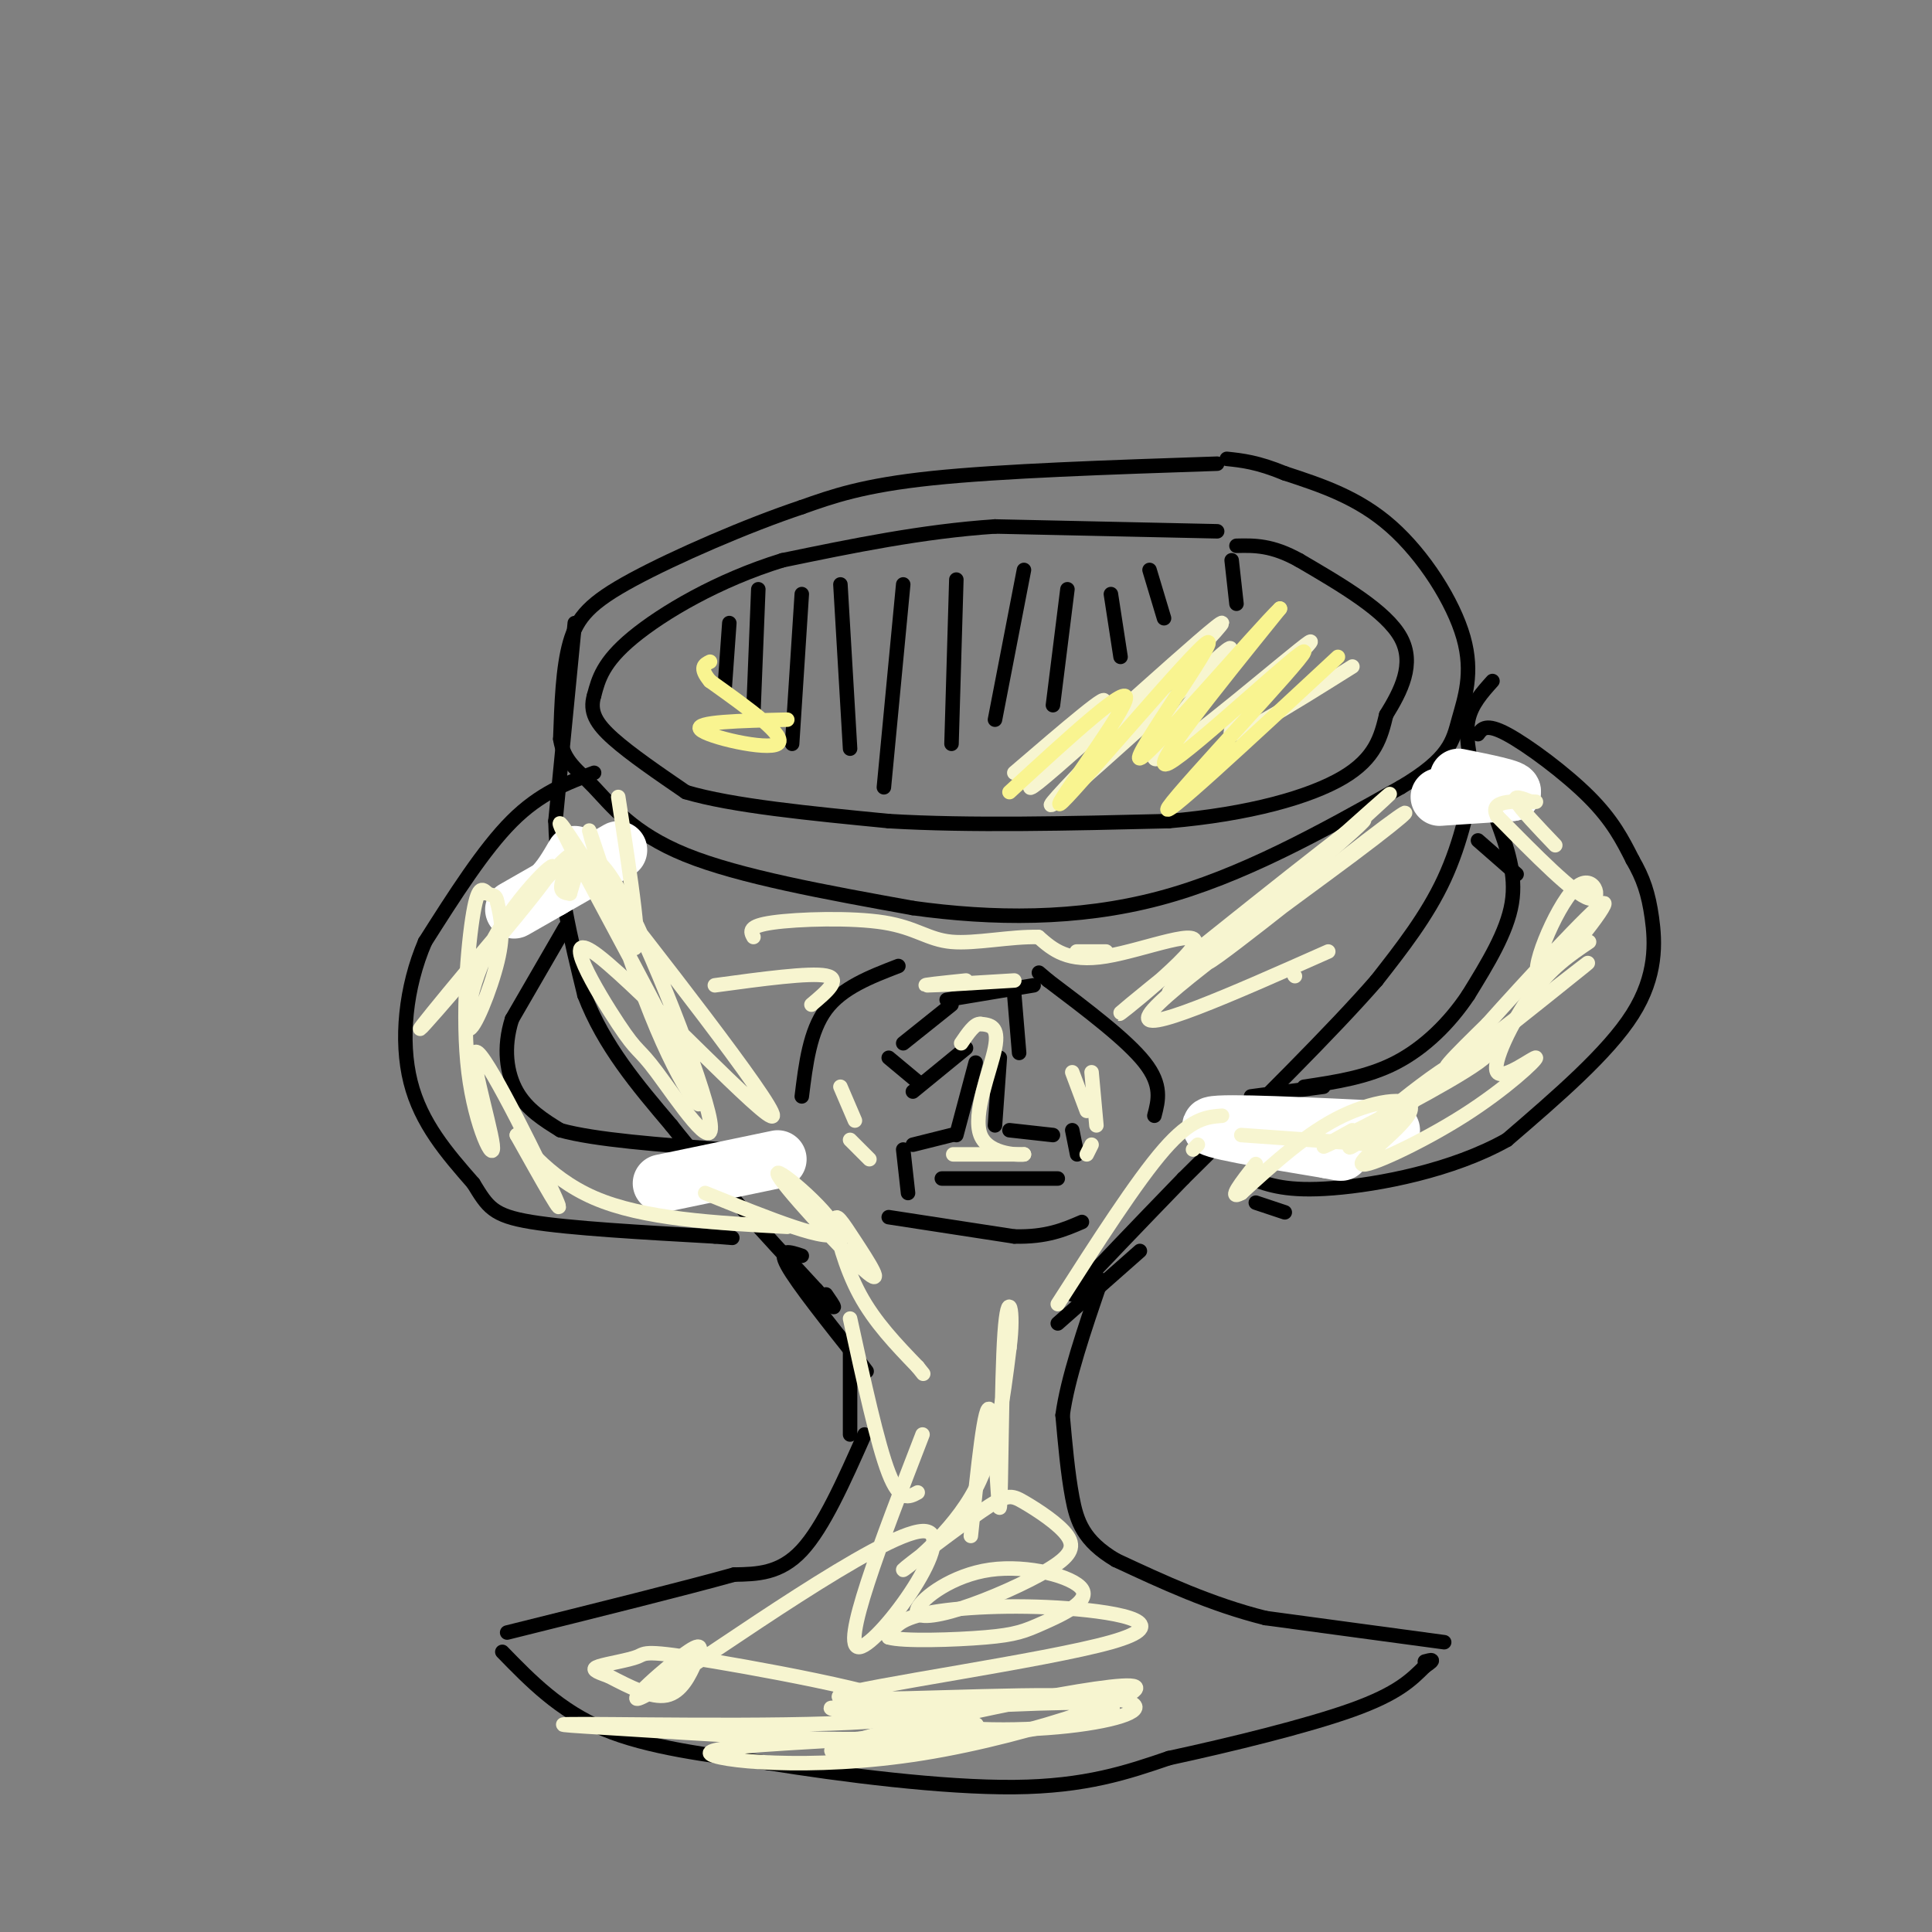 <svg viewBox='0 0 400 400' version='1.1' xmlns='http://www.w3.org/2000/svg' xmlns:xlink='http://www.w3.org/1999/xlink'><rect x="0" y="0" width="400" height="400" fill="#808080" stroke="none"/><g fill='none' stroke='rgb(0,0,0)' stroke-width='3' stroke-linecap='round' stroke-linejoin='round'><path d='M252,96c-22.333,0.750 -44.667,1.500 -59,3c-14.333,1.500 -20.667,3.750 -27,6'/><path d='M166,105c-11.345,3.786 -26.208,10.250 -35,15c-8.792,4.750 -11.512,7.786 -13,13c-1.488,5.214 -1.744,12.607 -2,20'/><path d='M116,153c0.702,4.655 3.458,6.292 7,10c3.542,3.708 7.869,9.488 19,14c11.131,4.512 29.065,7.756 47,11'/><path d='M189,188c16.422,2.289 33.978,2.511 51,-2c17.022,-4.511 33.511,-13.756 50,-23'/><path d='M290,163c10.223,-6.030 10.781,-9.606 12,-14c1.219,-4.394 3.097,-9.606 1,-17c-2.097,-7.394 -8.171,-16.970 -15,-23c-6.829,-6.030 -14.415,-8.515 -22,-11'/><path d='M266,98c-5.667,-2.333 -8.833,-2.667 -12,-3'/><path d='M252,110c0.000,0.000 -46.000,-1.000 -46,-1'/><path d='M206,109c-15.000,1.000 -29.500,4.000 -44,7'/><path d='M162,116c-13.378,4.111 -24.822,10.889 -31,16c-6.178,5.111 -7.089,8.556 -8,12'/><path d='M123,144c-1.022,3.378 0.422,5.822 4,9c3.578,3.178 9.289,7.089 15,11'/><path d='M142,164c9.500,2.833 25.750,4.417 42,6'/><path d='M184,170c16.667,1.000 37.333,0.500 58,0'/><path d='M242,170c16.622,-1.422 29.178,-4.978 36,-9c6.822,-4.022 7.911,-8.511 9,-13'/><path d='M287,148c3.000,-4.867 6.000,-10.533 3,-16c-3.000,-5.467 -12.000,-10.733 -21,-16'/><path d='M269,116c-5.667,-3.167 -9.333,-3.083 -13,-3'/><path d='M119,129c0.000,0.000 -4.000,41.000 -4,41'/><path d='M115,170c0.333,12.833 3.167,24.417 6,36'/><path d='M121,206c4.000,10.500 11.000,18.750 18,27'/><path d='M139,233c8.000,10.167 19.000,22.083 30,34'/><path d='M169,267c5.333,5.833 3.667,3.417 2,1'/><path d='M309,141c-2.167,2.417 -4.333,4.833 -5,8c-0.667,3.167 0.167,7.083 1,11'/><path d='M305,160c-0.556,5.667 -2.444,14.333 -6,22c-3.556,7.667 -8.778,14.333 -14,21'/><path d='M285,203c-9.000,10.333 -24.500,25.667 -40,41'/><path d='M245,244c-10.500,10.833 -16.750,17.417 -23,24'/><path d='M236,259c0.000,0.000 -17.000,15.000 -17,15'/><path d='M166,260c-2.500,-0.833 -5.000,-1.667 -3,2c2.000,3.667 8.500,11.833 15,20'/><path d='M178,282c2.500,3.333 1.250,1.667 0,0'/><path d='M176,280c0.000,0.000 0.000,17.000 0,17'/><path d='M179,297c-4.250,9.583 -8.500,19.167 -13,24c-4.500,4.833 -9.250,4.917 -14,5'/><path d='M152,326c-10.167,2.833 -28.583,7.417 -47,12'/><path d='M104,342c5.917,6.083 11.833,12.167 21,16c9.167,3.833 21.583,5.417 34,7'/><path d='M159,365c15.200,2.467 36.200,5.133 51,5c14.800,-0.133 23.400,-3.067 32,-6'/><path d='M242,364c12.756,-2.756 28.644,-6.644 38,-10c9.356,-3.356 12.178,-6.178 15,-9'/><path d='M295,345c2.500,-1.667 1.250,-1.333 0,-1'/><path d='M299,340c0.000,0.000 -37.000,-5.000 -37,-5'/><path d='M262,335c-11.333,-2.833 -21.167,-7.417 -31,-12'/><path d='M231,323c-6.733,-4.000 -8.067,-8.000 -9,-13c-0.933,-5.000 -1.467,-11.000 -2,-17'/><path d='M220,293c1.000,-7.500 4.500,-17.750 8,-28'/><path d='M306,152c0.844,-1.156 1.689,-2.311 6,0c4.311,2.311 12.089,8.089 17,13c4.911,4.911 6.956,8.956 9,13'/><path d='M338,178c2.226,3.845 3.292,6.958 4,12c0.708,5.042 1.060,12.012 -4,20c-5.060,7.988 -15.530,16.994 -26,26'/><path d='M312,236c-11.289,6.356 -26.511,9.244 -36,10c-9.489,0.756 -13.244,-0.622 -17,-2'/><path d='M310,170c2.000,5.500 4.000,11.000 3,17c-1.000,6.000 -5.000,12.500 -9,19'/><path d='M304,206c-3.889,5.844 -9.111,10.956 -15,14c-5.889,3.044 -12.444,4.022 -19,5'/><path d='M314,181c0.000,0.000 -8.000,-7.000 -8,-7'/><path d='M274,225c0.000,0.000 -15.000,2.000 -15,2'/><path d='M266,251c0.000,0.000 -6.000,-2.000 -6,-2'/><path d='M123,160c-5.583,2.083 -11.167,4.167 -17,10c-5.833,5.833 -11.917,15.417 -18,25'/><path d='M88,195c-4.044,9.400 -5.156,20.400 -3,29c2.156,8.600 7.578,14.800 13,21'/><path d='M98,245c3.000,4.911 4.000,6.689 12,8c8.000,1.311 23.000,2.156 38,3'/><path d='M148,256c6.333,0.500 3.167,0.250 0,0'/><path d='M117,192c0.000,0.000 -11.000,19.000 -11,19'/><path d='M106,211c-1.889,5.933 -1.111,11.267 1,15c2.111,3.733 5.556,5.867 9,8'/><path d='M116,234c7.167,2.000 20.583,3.000 34,4'/></g>
<g fill='none' stroke='rgb(255,255,255)' stroke-width='12' stroke-linecap='round' stroke-linejoin='round'><path d='M312,164c-7.083,0.500 -14.167,1.000 -14,1c0.167,0.000 7.583,-0.500 15,-1'/><path d='M313,164c0.667,-0.667 -5.167,-1.833 -11,-3'/><path d='M288,234c-17.417,-0.833 -34.833,-1.667 -37,-1c-2.167,0.667 10.917,2.833 24,5'/><path d='M275,238c4.167,0.833 2.583,0.417 1,0'/><path d='M161,240c0.000,0.000 -24.000,5.000 -24,5'/><path d='M128,176c-9.333,5.333 -18.667,10.667 -21,12c-2.333,1.333 2.333,-1.333 7,-4'/><path d='M114,184c2.000,-1.833 3.500,-4.417 5,-7'/></g>
<g fill='none' stroke='rgb(0,0,0)' stroke-width='3' stroke-linecap='round' stroke-linejoin='round'><path d='M151,129c0.000,0.000 -1.000,14.000 -1,14'/><path d='M157,122c0.000,0.000 -1.000,25.000 -1,25'/><path d='M166,123c0.000,0.000 -2.000,31.000 -2,31'/><path d='M174,121c0.000,0.000 2.000,34.000 2,34'/><path d='M187,121c0.000,0.000 -4.000,42.000 -4,42'/><path d='M198,120c0.000,0.000 -1.000,34.000 -1,34'/><path d='M212,118c0.000,0.000 -6.000,31.000 -6,31'/><path d='M221,122c0.000,0.000 -3.000,24.000 -3,24'/><path d='M230,123c0.000,0.000 2.000,13.000 2,13'/><path d='M238,118c0.000,0.000 3.000,10.000 3,10'/><path d='M255,116c0.000,0.000 1.000,9.000 1,9'/><path d='M186,200c-5.833,2.250 -11.667,4.500 -15,9c-3.333,4.500 -4.167,11.250 -5,18'/><path d='M184,252c0.000,0.000 26.000,4.000 26,4'/><path d='M210,256c6.667,0.167 10.333,-1.417 14,-3'/><path d='M239,231c0.833,-3.167 1.667,-6.333 -2,-11c-3.667,-4.667 -11.833,-10.833 -20,-17'/><path d='M217,203c-3.333,-2.833 -1.667,-1.417 0,0'/><path d='M197,208c0.000,0.000 -10.000,8.000 -10,8'/><path d='M184,219c0.000,0.000 6.000,5.000 6,5'/><path d='M189,226c0.000,0.000 11.000,-9.000 11,-9'/><path d='M202,220c0.000,0.000 -4.000,15.000 -4,15'/><path d='M197,235c0.000,0.000 -8.000,2.000 -8,2'/><path d='M187,238c0.000,0.000 1.000,9.000 1,9'/><path d='M195,244c0.000,0.000 24.000,0.000 24,0'/><path d='M223,239c0.000,0.000 -1.000,-5.000 -1,-5'/><path d='M218,235c0.000,0.000 -9.000,-1.000 -9,-1'/><path d='M206,233c0.000,0.000 1.000,-14.000 1,-14'/><path d='M211,218c0.000,0.000 -1.000,-12.000 -1,-12'/><path d='M214,204c0.000,0.000 -18.000,3.000 -18,3'/></g>
<g fill='none' stroke='rgb(247,245,208)' stroke-width='3' stroke-linecap='round' stroke-linejoin='round'><path d='M128,165c2.600,16.878 5.199,33.756 3,31c-2.199,-2.756 -9.197,-25.144 -9,-24c0.197,1.144 7.589,25.822 14,41c6.411,15.178 11.841,20.856 7,10c-4.841,-10.856 -19.955,-38.244 -25,-48c-5.045,-9.756 -0.023,-1.878 5,6'/><path d='M123,181c11.387,14.466 37.354,47.632 37,50c-0.354,2.368 -27.031,-26.063 -36,-33c-8.969,-6.937 -0.232,7.619 4,14c4.232,6.381 3.959,4.587 8,10c4.041,5.413 12.396,18.034 11,10c-1.396,-8.034 -12.542,-36.724 -19,-48c-6.458,-11.276 -8.229,-5.138 -10,1'/><path d='M118,185c-2.076,-0.167 -2.267,-1.085 -1,-4c1.267,-2.915 3.990,-7.827 -4,1c-7.990,8.827 -26.693,31.393 -26,31c0.693,-0.393 20.782,-23.746 26,-31c5.218,-7.254 -4.437,1.592 -10,11c-5.563,9.408 -7.036,19.379 -6,20c1.036,0.621 4.582,-8.108 6,-14c1.418,-5.892 0.709,-8.946 0,-12'/><path d='M103,187c-0.318,-2.113 -1.113,-1.396 -2,-2c-0.887,-0.604 -1.868,-2.531 -3,4c-1.132,6.531 -2.417,21.518 -1,33c1.417,11.482 5.534,19.459 5,15c-0.534,-4.459 -5.721,-21.354 -3,-19c2.721,2.354 13.349,23.958 16,30c2.651,6.042 -2.674,-3.479 -8,-13'/><path d='M107,235c0.533,0.600 5.867,8.600 16,13c10.133,4.400 25.067,5.200 40,6'/><path d='M146,247c13.323,5.380 26.646,10.761 27,8c0.354,-2.761 -12.260,-13.662 -12,-12c0.260,1.662 13.393,15.887 18,20c4.607,4.113 0.689,-1.887 -2,-6c-2.689,-4.113 -4.147,-6.338 -4,-4c0.147,2.338 1.899,9.239 5,15c3.101,5.761 7.550,10.380 12,15'/><path d='M190,283c2.000,2.500 1.000,1.250 0,0'/><path d='M176,273c2.833,13.000 5.667,26.000 8,32c2.333,6.000 4.167,5.000 6,4'/><path d='M191,297c-8.629,22.332 -17.258,44.664 -13,44c4.258,-0.664 21.405,-24.325 13,-24c-8.405,0.325 -42.360,24.634 -54,32c-11.640,7.366 -0.965,-2.211 4,-6c4.965,-3.789 4.221,-1.789 3,1c-1.221,2.789 -2.920,6.368 -6,7c-3.080,0.632 -7.540,-1.684 -12,-4'/><path d='M126,347c-2.783,-0.980 -3.741,-1.429 -2,-2c1.741,-0.571 6.179,-1.262 8,-2c1.821,-0.738 1.024,-1.521 16,1c14.976,2.521 45.724,8.347 41,11c-4.724,2.653 -44.921,2.134 -62,2c-17.079,-0.134 -11.042,0.119 3,1c14.042,0.881 36.088,2.391 51,2c14.912,-0.391 22.689,-2.683 21,-3c-1.689,-0.317 -12.845,1.342 -24,3'/><path d='M178,360c-12.428,0.865 -31.498,1.526 -31,3c0.498,1.474 20.564,3.759 44,0c23.436,-3.759 50.241,-13.563 43,-14c-7.241,-0.437 -48.529,8.491 -59,12c-10.471,3.509 9.873,1.599 27,-1c17.127,-2.599 31.036,-5.885 28,-7c-3.036,-1.115 -23.018,-0.057 -43,1'/><path d='M187,354c-11.160,-0.117 -17.559,-0.908 -14,0c3.559,0.908 17.075,3.515 30,4c12.925,0.485 25.259,-1.153 30,-3c4.741,-1.847 1.888,-3.903 -15,-4c-16.888,-0.097 -47.813,1.764 -44,0c3.813,-1.764 42.362,-7.153 56,-11c13.638,-3.847 2.364,-6.151 -9,-7c-11.364,-0.849 -22.818,-0.243 -29,1c-6.182,1.243 -7.091,3.121 -8,5'/><path d='M184,339c2.758,0.868 13.653,0.538 20,0c6.347,-0.538 8.146,-1.283 12,-3c3.854,-1.717 9.763,-4.404 8,-7c-1.763,-2.596 -11.196,-5.100 -19,-4c-7.804,1.100 -13.977,5.805 -15,8c-1.023,2.195 3.106,1.881 9,0c5.894,-1.881 13.553,-5.330 18,-8c4.447,-2.670 5.683,-4.563 4,-7c-1.683,-2.437 -6.285,-5.418 -9,-7c-2.715,-1.582 -3.542,-1.764 -9,2c-5.458,3.764 -15.546,11.475 -16,12c-0.454,0.525 8.728,-6.136 14,-15c5.272,-8.864 6.636,-19.932 8,-31'/><path d='M209,279c1.053,-8.059 -0.316,-12.707 -1,-3c-0.684,9.707 -0.684,33.767 -1,36c-0.316,2.233 -0.947,-17.362 -2,-20c-1.053,-2.638 -2.526,11.681 -4,26'/><path d='M247,200c0.000,0.000 0.100,0.100 0.1,0.1'/><path d='M268,202c0.000,0.000 0.100,0.100 0.1,0.1'/><path d='M226,197c-1.750,0.000 -3.500,0.000 -3,0c0.500,0.000 3.250,0.000 6,0'/><path d='M210,203c-8.167,0.500 -16.333,1.000 -18,1c-1.667,0.000 3.167,-0.500 8,-1'/><path d='M168,208c3.167,-2.667 6.333,-5.333 3,-6c-3.333,-0.667 -13.167,0.667 -23,2'/><path d='M275,197c-19.941,8.851 -39.883,17.703 -37,13c2.883,-4.703 28.590,-22.959 42,-33c13.410,-10.041 14.522,-11.867 3,-3c-11.522,8.867 -35.679,28.426 -33,25c2.679,-3.426 32.194,-29.836 37,-34c4.806,-4.164 -15.097,13.918 -35,32'/><path d='M252,197c-9.238,8.124 -14.834,12.434 -4,3c10.834,-9.434 38.099,-32.611 34,-30c-4.099,2.611 -39.563,31.009 -48,38c-8.437,6.991 10.151,-7.426 13,-12c2.849,-4.574 -10.043,0.693 -18,2c-7.957,1.307 -10.978,-1.347 -14,-4'/><path d='M215,194c-5.748,-0.159 -13.118,1.442 -18,1c-4.882,-0.442 -7.276,-2.927 -14,-4c-6.724,-1.073 -17.778,-0.735 -23,0c-5.222,0.735 -4.611,1.868 -4,3'/><path d='M257,235c0.000,0.000 28.000,2.000 28,2'/><path d='M280,234c-4.550,2.514 -9.100,5.028 -3,2c6.100,-3.028 22.849,-11.599 29,-16c6.151,-4.401 1.703,-4.632 -8,2c-9.703,6.632 -24.663,20.128 -16,14c8.663,-6.128 40.948,-31.881 46,-36c5.052,-4.119 -17.128,13.394 -25,19c-7.872,5.606 -1.436,-0.697 5,-7'/><path d='M308,212c7.083,-7.971 22.290,-24.398 24,-25c1.710,-0.602 -10.078,14.622 -13,15c-2.922,0.378 3.021,-14.091 7,-18c3.979,-3.909 5.994,2.740 3,2c-2.994,-0.740 -10.997,-8.870 -19,-17'/><path d='M310,169c-1.833,-3.333 3.083,-3.167 8,-3'/><path d='M317,166c-1.917,-0.750 -3.833,-1.500 -3,0c0.833,1.500 4.417,5.250 8,9'/><path d='M329,195c-3.967,2.676 -7.935,5.353 -12,11c-4.065,5.647 -8.228,14.265 -7,16c1.228,1.735 7.847,-3.413 8,-3c0.153,0.413 -6.161,6.387 -15,12c-8.839,5.613 -20.204,10.865 -21,10c-0.796,-0.865 8.978,-7.848 10,-11c1.022,-3.152 -6.708,-2.472 -14,1c-7.292,3.472 -14.146,9.736 -21,16'/><path d='M257,247c-3.000,1.667 0.000,-2.167 3,-6'/><path d='M248,237c0.000,0.000 -1.000,1.000 -1,1'/><path d='M253,231c-3.167,0.250 -6.333,0.500 -12,7c-5.667,6.500 -13.833,19.250 -22,32'/><path d='M201,239c-2.417,0.000 -4.833,0.000 -3,0c1.833,0.000 7.917,0.000 14,0'/><path d='M212,239c-0.083,0.107 -7.292,0.375 -9,-4c-1.708,-4.375 2.083,-13.393 3,-18c0.917,-4.607 -1.042,-4.804 -3,-5'/><path d='M203,212c-1.167,-0.167 -2.583,1.917 -4,4'/><path d='M222,222c0.000,0.000 3.000,8.000 3,8'/><path d='M226,222c0.000,0.000 1.000,11.000 1,11'/><path d='M226,237c0.000,0.000 -1.000,2.000 -1,2'/><path d='M174,225c0.000,0.000 3.000,7.000 3,7'/><path d='M176,236c0.000,0.000 4.000,4.000 4,4'/><path d='M280,138c-13.429,8.424 -26.858,16.848 -25,13c1.858,-3.848 19.003,-19.970 16,-18c-3.003,1.970 -26.155,22.030 -31,24c-4.845,1.970 8.616,-14.152 13,-20c4.384,-5.848 -0.308,-1.424 -5,3'/><path d='M248,140c-10.380,9.215 -33.831,30.751 -30,26c3.831,-4.751 34.944,-35.789 35,-37c0.056,-1.211 -30.947,27.405 -38,33c-7.053,5.595 9.842,-11.830 13,-16c3.158,-4.170 -7.421,4.915 -18,14'/></g>
<g fill='none' stroke='rgb(249,244,144)' stroke-width='3' stroke-linecap='round' stroke-linejoin='round'><path d='M277,136c-18.929,17.595 -37.857,35.190 -35,31c2.857,-4.190 27.500,-30.167 28,-32c0.500,-1.833 -23.143,20.476 -28,23c-4.857,2.524 9.071,-14.738 23,-32'/><path d='M265,126c-4.423,4.169 -26.981,30.592 -29,31c-2.019,0.408 16.500,-25.200 14,-24c-2.500,1.200 -26.019,29.208 -30,33c-3.981,3.792 11.577,-16.631 13,-21c1.423,-4.369 -11.288,7.315 -24,19'/><path d='M163,149c-9.689,0.222 -19.378,0.444 -18,2c1.378,1.556 13.822,4.444 16,3c2.178,-1.444 -5.911,-7.222 -14,-13'/><path d='M147,141c-2.333,-2.833 -1.167,-3.417 0,-4'/></g>
</svg>